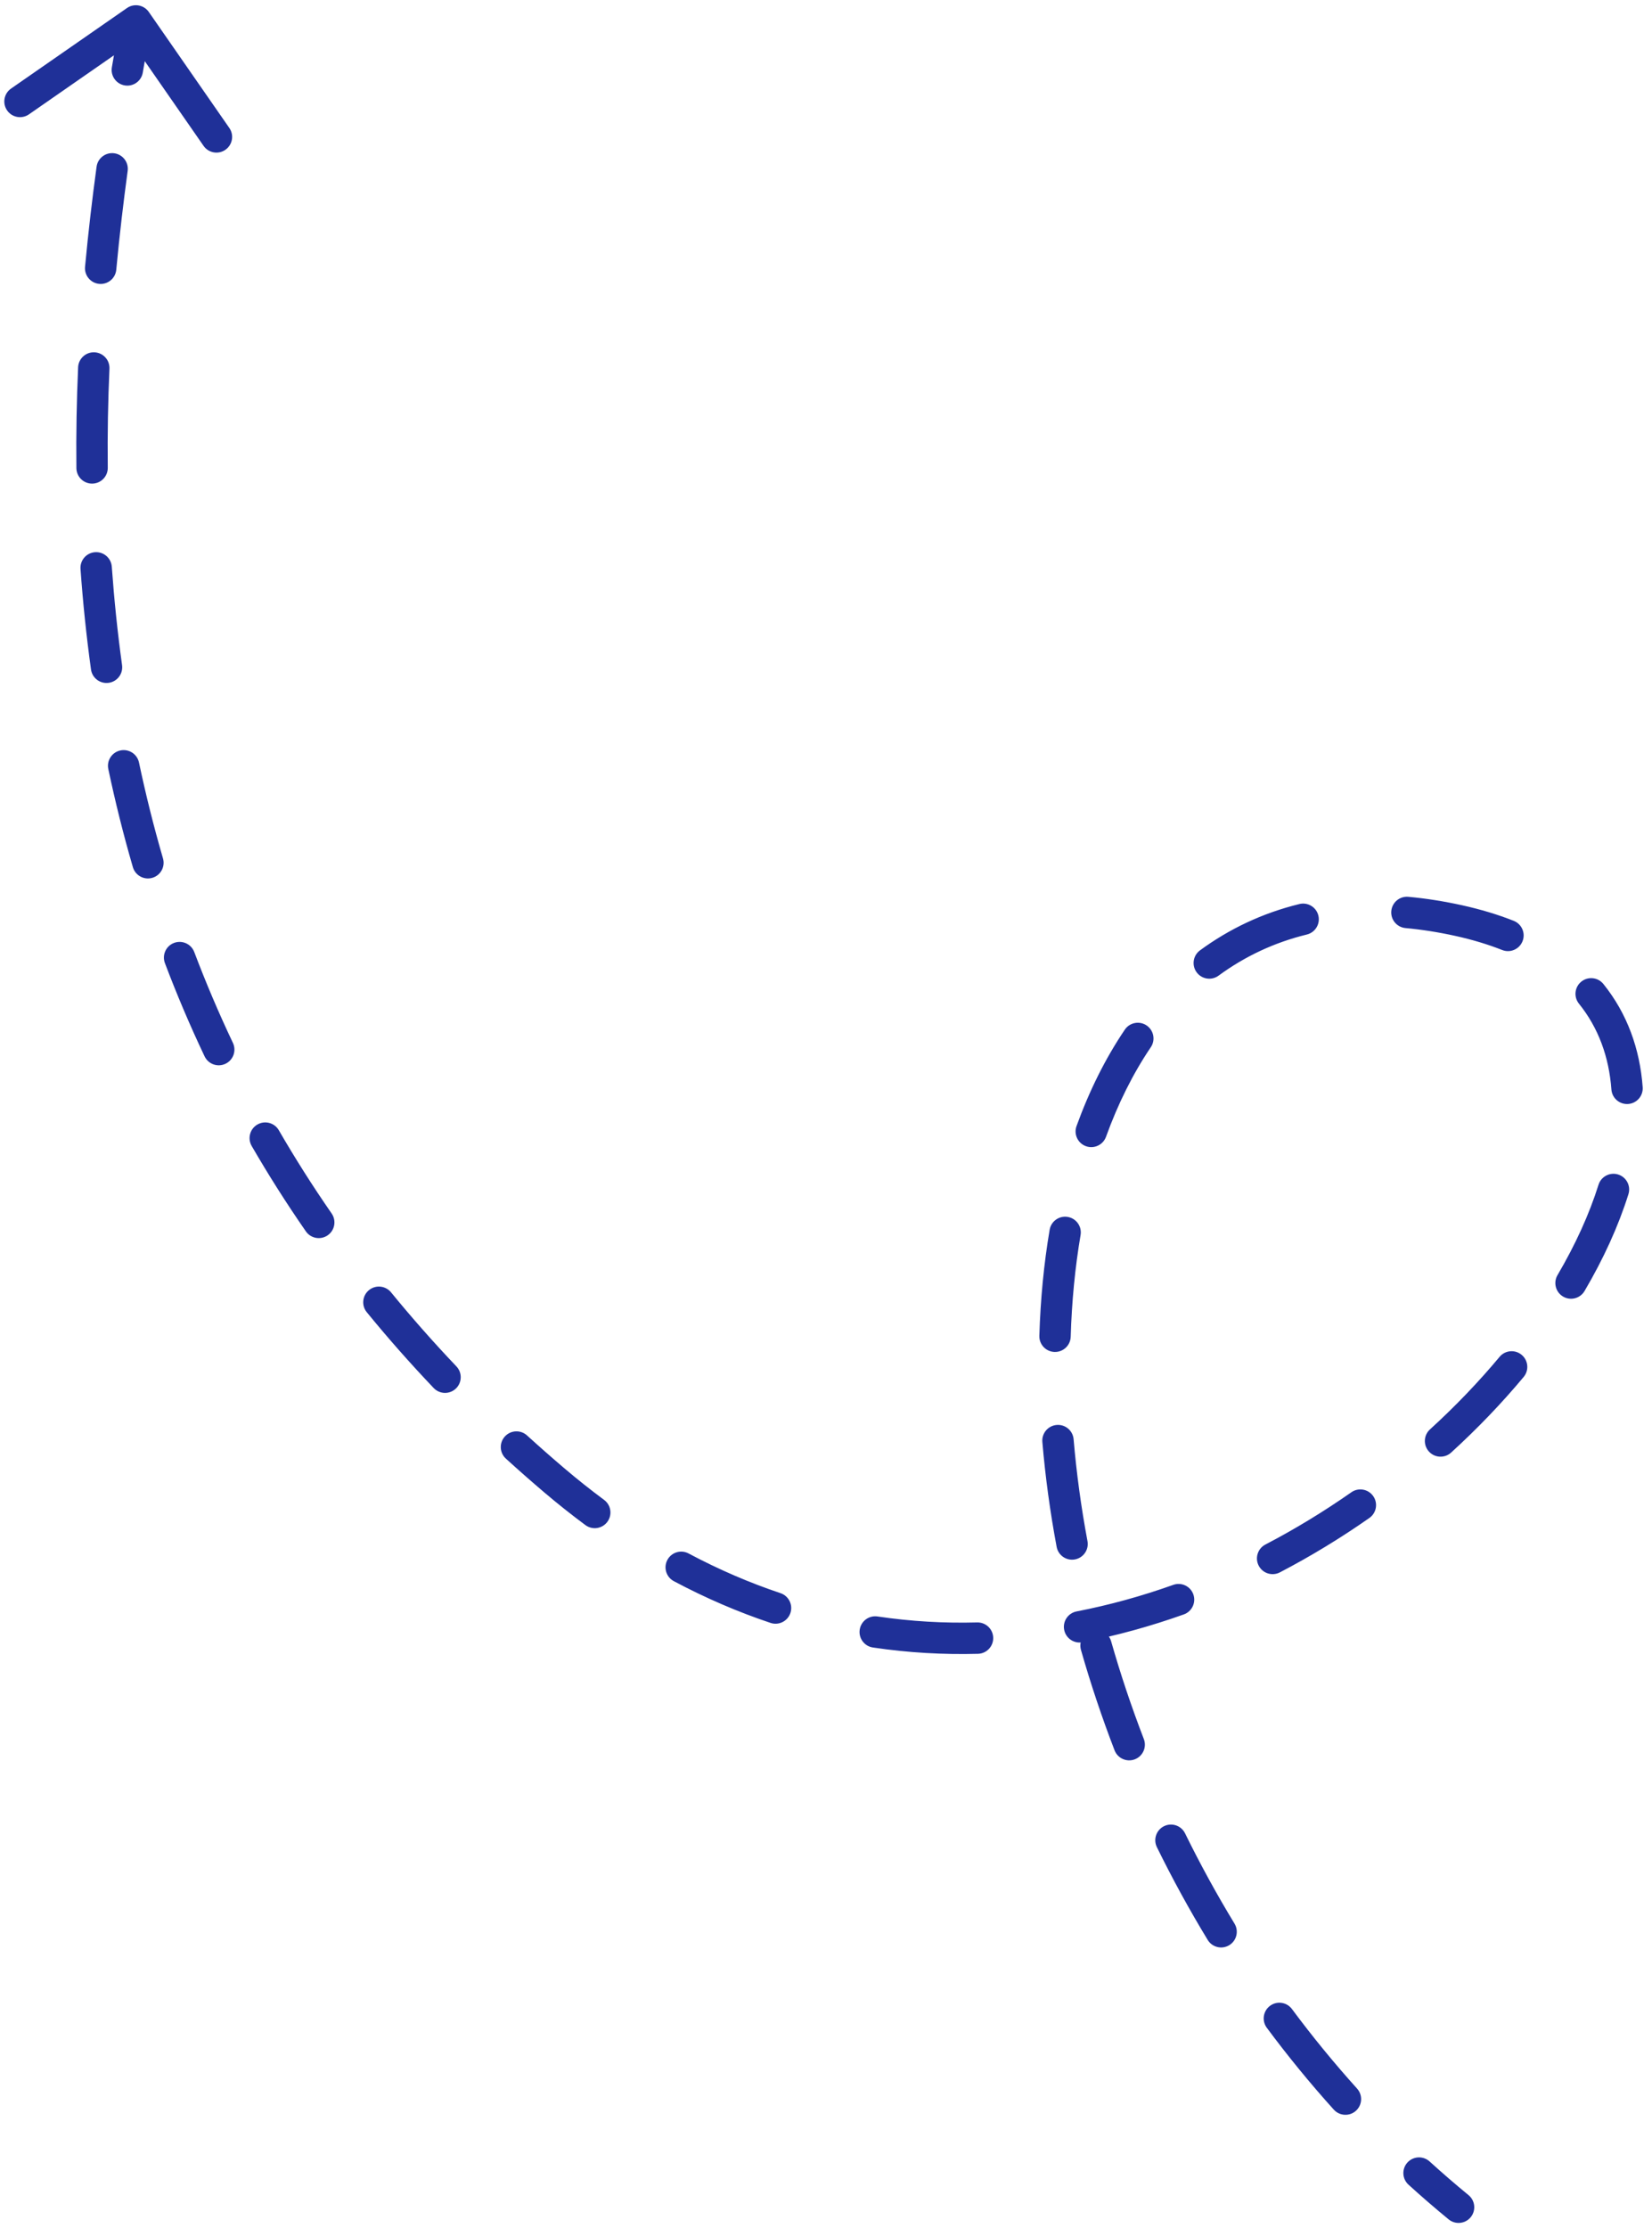 <?xml version="1.0" encoding="UTF-8"?> <svg xmlns="http://www.w3.org/2000/svg" width="158" height="213" viewBox="0 0 158 213" fill="none"><path d="M138.549 212.159C139.189 212.685 140.134 212.592 140.66 211.952C141.186 211.311 141.092 210.366 140.452 209.841L138.549 212.159ZM53.001 141.5L53.972 140.357L53.001 141.5ZM14.232 1.144C13.76 0.464 12.825 0.295 12.145 0.768L1.056 8.468C0.376 8.941 0.207 9.876 0.68 10.556C1.152 11.236 2.087 11.405 2.768 10.932L12.624 4.088L19.469 13.944C19.941 14.624 20.876 14.793 21.556 14.32C22.237 13.848 22.405 12.913 21.933 12.233L14.232 1.144ZM10.699 6.436C10.561 7.252 11.11 8.027 11.927 8.165C12.744 8.304 13.518 7.754 13.657 6.937L10.699 6.436ZM12.21 16.341C12.322 15.52 11.747 14.764 10.926 14.652C10.105 14.541 9.349 15.115 9.237 15.936L12.21 16.341ZM8.134 25.505C8.058 26.329 8.664 27.061 9.489 27.137C10.313 27.214 11.045 26.608 11.121 25.783L8.134 25.505ZM10.468 35.243C10.504 34.416 9.863 33.715 9.035 33.679C8.207 33.642 7.507 34.284 7.471 35.111L10.468 35.243ZM7.307 44.748C7.316 45.576 7.995 46.241 8.823 46.231C9.652 46.222 10.316 45.544 10.307 44.715L7.307 44.748ZM10.692 54.175C10.633 53.349 9.915 52.727 9.089 52.786C8.263 52.845 7.641 53.563 7.7 54.389L10.692 54.175ZM8.702 63.995C8.815 64.815 9.572 65.388 10.393 65.275C11.214 65.162 11.787 64.405 11.674 63.584L8.702 63.995ZM13.294 72.895C13.123 72.085 12.327 71.566 11.517 71.737C10.706 71.909 10.188 72.704 10.359 73.515L13.294 72.895ZM12.708 82.895C12.939 83.69 13.772 84.147 14.567 83.916C15.363 83.684 15.82 82.852 15.588 82.056L12.708 82.895ZM18.579 91.009C18.286 90.234 17.42 89.844 16.645 90.137C15.87 90.431 15.48 91.297 15.774 92.071L18.579 91.009ZM19.566 100.98C19.921 101.728 20.815 102.047 21.564 101.692C22.312 101.336 22.631 100.442 22.276 99.693L19.566 100.98ZM26.667 108.045C26.252 107.328 25.334 107.084 24.617 107.499C23.9 107.914 23.656 108.832 24.071 109.549L26.667 108.045ZM29.253 117.71C29.724 118.391 30.659 118.561 31.34 118.089C32.021 117.617 32.19 116.682 31.718 116.001L29.253 117.71ZM37.401 123.541C36.876 122.899 35.931 122.804 35.29 123.328C34.648 123.853 34.553 124.798 35.078 125.439L37.401 123.541ZM41.478 132.688C42.049 133.288 42.999 133.311 43.599 132.74C44.199 132.169 44.222 131.219 43.651 130.619L41.478 132.688ZM50.406 137.22C49.793 136.662 48.844 136.707 48.287 137.319C47.729 137.932 47.773 138.881 48.386 139.438L50.406 137.22ZM55.991 145.791C56.657 146.284 57.596 146.144 58.089 145.478C58.582 144.812 58.442 143.873 57.776 143.38L55.991 145.791ZM65.857 148.503C65.126 148.113 64.217 148.39 63.828 149.122C63.439 149.853 63.716 150.761 64.447 151.151L65.857 148.503ZM73.697 155.141C74.482 155.404 75.332 154.981 75.595 154.195C75.858 153.41 75.434 152.56 74.649 152.297L73.697 155.141ZM83.928 154.525C83.109 154.403 82.346 154.968 82.224 155.788C82.102 156.607 82.668 157.37 83.487 157.492L83.928 154.525ZM93.533 158.095C94.361 158.073 95.014 157.383 94.992 156.555C94.97 155.727 94.281 155.074 93.453 155.096L93.533 158.095ZM102.966 154.043C102.153 154.201 101.621 154.988 101.779 155.801C101.937 156.615 102.724 157.146 103.537 156.989L102.966 154.043ZM113.223 154.329C114.003 154.051 114.41 153.193 114.132 152.412C113.854 151.632 112.996 151.225 112.216 151.503L113.223 154.329ZM121.022 147.65C120.288 148.033 120.003 148.939 120.386 149.673C120.769 150.408 121.675 150.693 122.409 150.31L121.022 147.65ZM130.968 145.11C131.647 144.635 131.812 143.699 131.337 143.021C130.862 142.342 129.927 142.176 129.248 142.651L130.968 145.11ZM136.766 136.642C136.153 137.199 136.109 138.148 136.667 138.761C137.225 139.373 138.173 139.417 138.786 138.86L136.766 136.642ZM145.725 131.629C146.256 130.992 146.17 130.047 145.534 129.516C144.898 128.985 143.952 129.071 143.422 129.707L145.725 131.629ZM148.964 121.892C148.544 122.606 148.782 123.525 149.496 123.945C150.21 124.365 151.129 124.127 151.549 123.413L148.964 121.892ZM155.746 114.157C155.994 113.367 155.555 112.525 154.764 112.276C153.974 112.028 153.132 112.468 152.884 113.258L155.746 114.157ZM154.117 104.148C154.178 104.975 154.897 105.595 155.723 105.534C156.55 105.473 157.17 104.754 157.109 103.927L154.117 104.148ZM153.351 94.065C152.831 93.419 151.887 93.318 151.241 93.837C150.596 94.357 150.494 95.301 151.014 95.946L153.351 94.065ZM143.672 90.816C144.442 91.121 145.314 90.744 145.619 89.974C145.924 89.204 145.546 88.332 144.776 88.027L143.672 90.816ZM134.696 85.73C133.87 85.655 133.141 86.263 133.066 87.088C132.99 87.913 133.598 88.642 134.423 88.718L134.696 85.73ZM124.989 89.335C125.794 89.138 126.287 88.326 126.09 87.521C125.893 86.717 125.081 86.224 124.276 86.421L124.989 89.335ZM114.77 90.849C114.102 91.339 113.958 92.278 114.448 92.945C114.938 93.613 115.877 93.757 116.545 93.267L114.77 90.849ZM110.064 100.11C110.529 99.424 110.349 98.492 109.663 98.027C108.977 97.563 108.045 97.742 107.58 98.428L110.064 100.11ZM102.96 107.648C102.678 108.427 103.081 109.287 103.86 109.569C104.638 109.851 105.499 109.449 105.781 108.67L102.96 107.648ZM103.348 118.061C103.487 117.244 102.937 116.47 102.121 116.331C101.304 116.192 100.529 116.741 100.39 117.558L103.348 118.061ZM99.405 127.695C99.38 128.523 100.031 129.214 100.859 129.239C101.687 129.264 102.379 128.613 102.404 127.785L99.405 127.695ZM102.682 137.586C102.613 136.76 101.887 136.148 101.062 136.217C100.236 136.287 99.623 137.012 99.693 137.838L102.682 137.586ZM101.059 147.873C101.211 148.687 101.995 149.224 102.809 149.072C103.623 148.919 104.16 148.136 104.008 147.322L101.059 147.873ZM106.27 156.899C106.042 156.103 105.212 155.641 104.416 155.869C103.619 156.096 103.158 156.926 103.385 157.723L106.27 156.899ZM106.598 167.319C106.896 168.092 107.764 168.477 108.537 168.18C109.31 167.882 109.696 167.014 109.398 166.241L106.598 167.319ZM113.34 175.256C112.974 174.513 112.076 174.206 111.332 174.571C110.588 174.936 110.282 175.835 110.647 176.579L113.34 175.256ZM115.507 185.446C115.937 186.154 116.86 186.378 117.568 185.948C118.275 185.517 118.5 184.595 118.07 183.887L115.507 185.446ZM123.566 192.055C123.072 191.389 122.133 191.251 121.468 191.745C120.803 192.239 120.664 193.178 121.158 193.843L123.566 192.055ZM127.566 201.668C128.121 202.283 129.07 202.332 129.685 201.777C130.3 201.222 130.348 200.273 129.793 199.658L127.566 201.668ZM136.729 206.624C136.116 206.066 135.168 206.111 134.61 206.724C134.053 207.337 134.098 208.286 134.711 208.843L136.729 206.624ZM11.524 1.734C11.255 3.225 10.978 4.794 10.699 6.436L13.657 6.937C13.933 5.309 14.209 3.75 14.477 2.266L11.524 1.734ZM9.237 15.936C8.824 18.973 8.445 22.17 8.134 25.505L11.121 25.783C11.428 22.496 11.802 19.341 12.21 16.341L9.237 15.936ZM7.471 35.111C7.333 38.24 7.271 41.458 7.307 44.748L10.307 44.715C10.271 41.484 10.332 38.321 10.468 35.243L7.471 35.111ZM7.7 54.389C7.926 57.546 8.254 60.752 8.702 63.995L11.674 63.584C11.235 60.41 10.914 57.27 10.692 54.175L7.7 54.389ZM10.359 73.515C11.015 76.624 11.793 79.754 12.708 82.895L15.588 82.056C14.695 78.99 13.935 75.933 13.294 72.895L10.359 73.515ZM15.774 92.071C16.899 95.044 18.159 98.016 19.566 100.98L22.276 99.693C20.905 96.805 19.677 93.907 18.579 91.009L15.774 92.071ZM24.071 109.549C25.657 112.288 27.381 115.011 29.253 117.71L31.718 116.001C29.893 113.369 28.213 110.715 26.667 108.045L24.071 109.549ZM35.078 125.439C37.075 127.883 39.206 130.301 41.478 132.688L43.651 130.619C41.431 128.287 39.35 125.926 37.401 123.541L35.078 125.439ZM48.386 139.438C49.568 140.515 50.782 141.583 52.029 142.643L53.972 140.357C52.751 139.319 51.562 138.273 50.406 137.22L48.386 139.438ZM52.029 142.643C53.341 143.758 54.663 144.807 55.991 145.791L57.776 143.38C56.503 142.437 55.234 141.43 53.972 140.357L52.029 142.643ZM64.447 151.151C67.516 152.785 70.605 154.106 73.697 155.141L74.649 152.297C71.716 151.315 68.78 150.059 65.857 148.503L64.447 151.151ZM83.487 157.492C86.866 157.994 90.222 158.183 93.533 158.095L93.453 155.096C90.311 155.18 87.129 155 83.928 154.525L83.487 157.492ZM103.537 156.989C106.849 156.347 110.086 155.447 113.223 154.329L112.216 151.503C109.214 152.573 106.123 153.432 102.966 154.043L103.537 156.989ZM122.409 150.31C125.401 148.75 128.263 147.002 130.968 145.11L129.248 142.651C126.646 144.472 123.896 146.152 121.022 147.65L122.409 150.31ZM138.786 138.86C141.32 136.551 143.645 134.123 145.725 131.629L143.422 129.707C141.431 132.094 139.202 134.423 136.766 136.642L138.786 138.86ZM151.549 123.413C153.365 120.327 154.787 117.212 155.746 114.157L152.884 113.258C152.002 116.065 150.681 118.972 148.964 121.892L151.549 123.413ZM157.109 103.927C156.84 100.283 155.641 96.909 153.351 94.065L151.014 95.946C152.878 98.261 153.887 101.036 154.117 104.148L157.109 103.927ZM144.776 88.027C143.266 87.429 141.616 86.93 139.823 86.535L139.178 89.465C140.83 89.828 142.325 90.283 143.672 90.816L144.776 88.027ZM139.823 86.535C138.063 86.148 136.354 85.881 134.696 85.73L134.423 88.718C135.949 88.857 137.534 89.103 139.178 89.465L139.823 86.535ZM124.276 86.421C120.746 87.284 117.572 88.793 114.77 90.849L116.545 93.267C119.034 91.441 121.847 90.103 124.989 89.335L124.276 86.421ZM107.58 98.428C105.722 101.172 104.183 104.272 102.96 107.648L105.781 108.67C106.931 105.496 108.362 102.624 110.064 100.11L107.58 98.428ZM100.39 117.558C99.84 120.793 99.512 124.186 99.405 127.695L102.404 127.785C102.506 124.405 102.823 121.15 103.348 118.061L100.39 117.558ZM99.693 137.838C99.97 141.129 100.425 144.484 101.059 147.873L104.008 147.322C103.392 144.029 102.951 140.774 102.682 137.586L99.693 137.838ZM103.385 157.723C104.299 160.923 105.369 164.129 106.598 167.319L109.398 166.241C108.201 163.134 107.159 160.013 106.27 156.899L103.385 157.723ZM110.647 176.579C112.12 179.577 113.739 182.54 115.507 185.446L118.07 183.887C116.35 181.059 114.774 178.176 113.34 175.256L110.647 176.579ZM121.158 193.843C123.153 196.53 125.289 199.145 127.566 201.668L129.793 199.658C127.582 197.207 125.506 194.667 123.566 192.055L121.158 193.843ZM134.711 208.843C135.956 209.975 137.236 211.082 138.549 212.159L140.452 209.841C139.178 208.795 137.938 207.722 136.729 206.624L134.711 208.843Z" fill="#1F3098"></path></svg> 